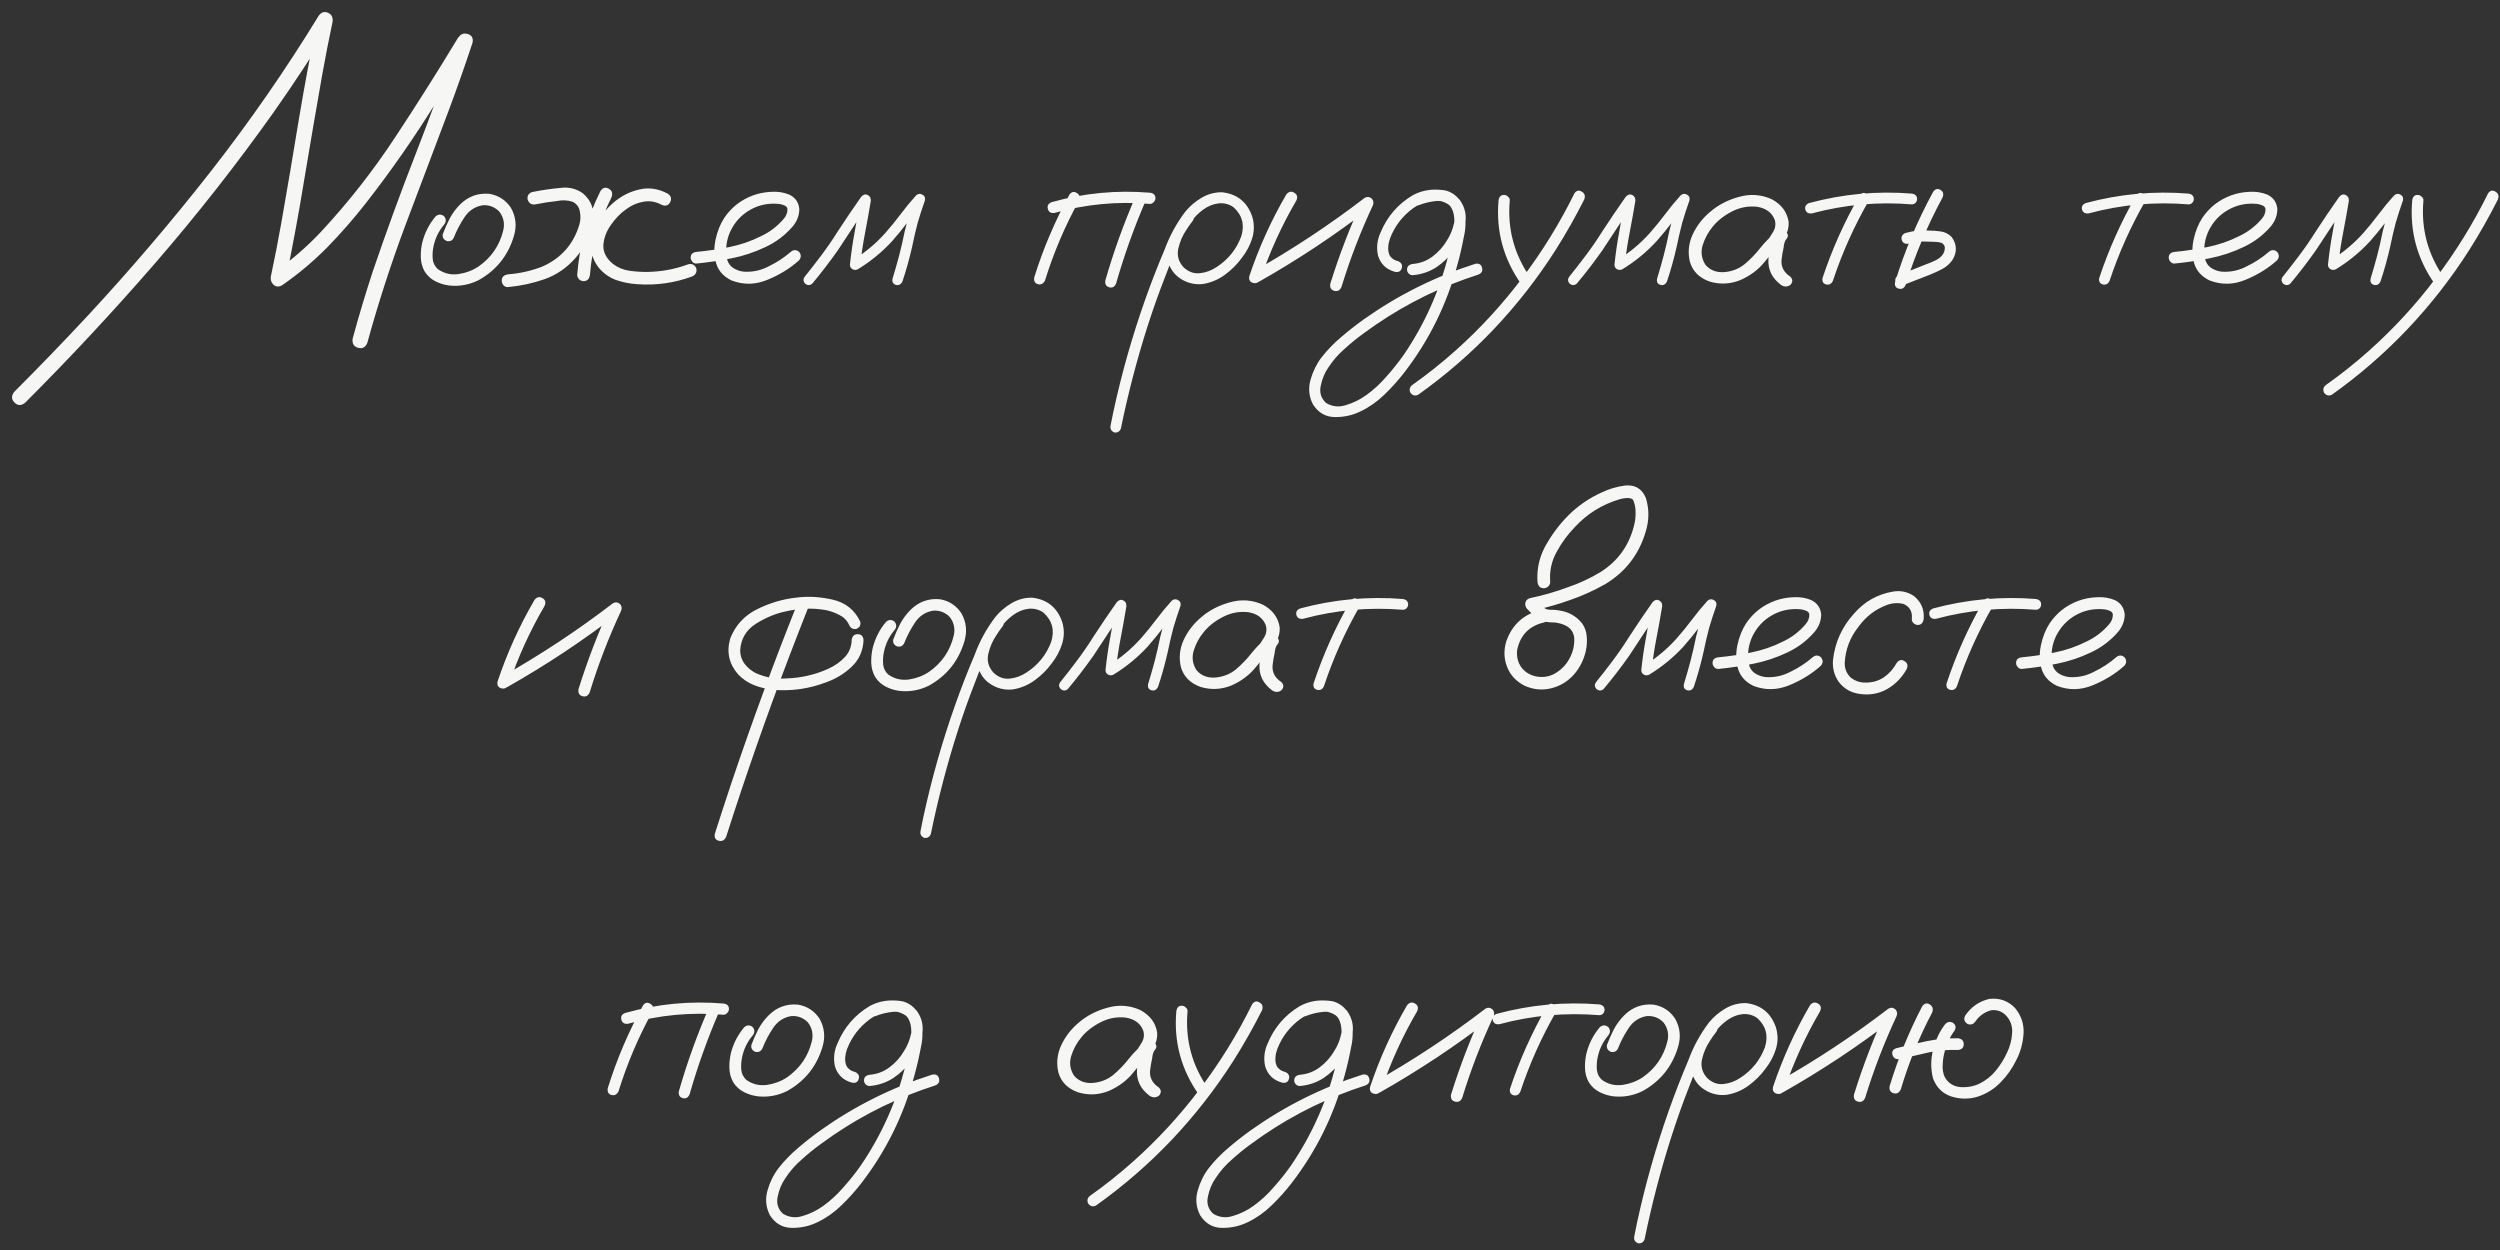 <?xml version="1.0" encoding="UTF-8"?> <svg xmlns="http://www.w3.org/2000/svg" width="222" height="111" viewBox="0 0 222 111" fill="none"><rect x="0" y="0" width="222" height="111" fill="#333333" stroke="none"/><path d="M40.648 3.441C40.844 3.051 41.13 2.908 41.508 3.012C41.898 3.116 42.048 3.383 41.957 3.812C41.28 5.857 40.564 7.888 39.809 9.906C38.52 13.305 37.237 16.703 35.961 20.102C34.698 23.487 33.585 26.931 32.621 30.434C32.465 30.837 32.191 30.987 31.801 30.883C31.423 30.779 31.26 30.512 31.312 30.082C31.859 28.064 32.458 26.065 33.109 24.086C34.294 20.609 35.551 17.165 36.879 13.754C38.207 10.342 39.464 6.905 40.648 3.441ZM2.23 35.766C1.879 36.039 1.566 36.033 1.293 35.746C1.007 35.473 0.993 35.16 1.254 34.809C3.467 32.595 5.642 30.342 7.777 28.051C11.605 23.923 15.258 19.639 18.734 15.199C22.185 10.785 25.375 6.182 28.305 1.391C28.539 1.078 28.812 0.993 29.125 1.137C29.438 1.267 29.574 1.527 29.535 1.918C29.197 3.52 28.884 5.121 28.598 6.723C28.064 9.757 27.543 12.797 27.035 15.844C26.54 18.891 25.98 21.924 25.355 24.945C25.017 24.685 24.685 24.424 24.359 24.164C25.857 23.122 27.23 21.938 28.48 20.609C30.941 17.966 33.161 15.134 35.141 12.113C37.042 9.236 38.884 6.319 40.668 3.363C40.941 3.012 41.247 2.94 41.586 3.148C41.938 3.344 42.022 3.643 41.84 4.047C40.85 5.674 39.848 7.296 38.832 8.91C36.879 12.087 34.757 15.141 32.465 18.07C31.397 19.438 30.251 20.746 29.027 21.996C27.803 23.233 26.475 24.346 25.043 25.336C24.77 25.492 24.522 25.479 24.301 25.297C24.092 25.102 24.008 24.861 24.047 24.574C24.385 22.986 24.698 21.384 24.984 19.77C25.518 16.736 26.033 13.702 26.527 10.668C27.035 7.621 27.602 4.587 28.227 1.566C28.643 1.736 29.06 1.905 29.477 2.074C27.836 4.77 26.111 7.4 24.301 9.965C20.994 14.626 17.465 19.119 13.715 23.441C10.03 27.686 6.202 31.794 2.23 35.766ZM38.695 19.203C38.943 19.008 39.19 19.008 39.438 19.203C39.633 19.451 39.633 19.698 39.438 19.945C38.943 20.531 38.624 21.202 38.48 21.957C38.415 22.283 38.396 22.628 38.422 22.992C38.461 23.357 38.611 23.656 38.871 23.891C39.418 24.281 40.03 24.431 40.707 24.34C41.384 24.236 41.983 24.008 42.504 23.656C43.637 22.862 44.366 21.794 44.691 20.453C44.835 19.841 44.717 19.288 44.34 18.793C43.936 18.376 43.441 18.188 42.855 18.227C42.178 18.344 41.645 18.695 41.254 19.281C40.863 19.867 40.551 20.46 40.316 21.059C40.199 21.345 39.991 21.462 39.691 21.41C39.392 21.293 39.268 21.085 39.32 20.785C39.503 20.303 39.711 19.835 39.945 19.379C40.193 18.923 40.499 18.513 40.863 18.148C41.592 17.432 42.458 17.12 43.461 17.211C44.281 17.354 44.919 17.771 45.375 18.461C45.818 19.255 45.902 20.095 45.629 20.98C45.108 22.712 44.06 24.014 42.484 24.887C41.664 25.29 40.805 25.447 39.906 25.355C39.477 25.303 39.066 25.18 38.676 24.984C38.285 24.789 37.966 24.503 37.719 24.125C37.497 23.734 37.38 23.311 37.367 22.855C37.354 22.387 37.4 21.938 37.504 21.508C37.725 20.648 38.122 19.88 38.695 19.203ZM47.543 18.148C47.204 18.201 46.977 18.064 46.859 17.738C46.794 17.4 46.925 17.172 47.25 17.055C48.083 16.885 48.93 16.762 49.789 16.684C50.505 16.592 51.156 16.749 51.742 17.152C52.354 17.673 52.667 18.292 52.68 19.008C52.706 19.711 52.556 20.414 52.23 21.117C51.918 21.82 51.54 22.419 51.098 22.914C50.329 23.787 49.418 24.412 48.363 24.789C47.322 25.154 46.241 25.388 45.121 25.492C44.965 25.505 44.828 25.453 44.711 25.336C44.607 25.206 44.555 25.069 44.555 24.926C44.555 24.6 44.743 24.412 45.121 24.359C46.163 24.281 47.172 24.053 48.148 23.676C49.854 22.921 50.961 21.651 51.469 19.867C51.56 19.516 51.566 19.151 51.488 18.773C51.423 18.383 51.208 18.096 50.844 17.914C50.388 17.771 49.919 17.751 49.438 17.855C48.812 17.921 48.181 18.018 47.543 18.148ZM53.324 16.957C53.533 16.658 53.78 16.592 54.066 16.762C54.353 16.918 54.431 17.172 54.301 17.523C53.22 19.685 52.582 21.977 52.387 24.398C52.335 24.776 52.146 24.965 51.82 24.965C51.677 24.965 51.547 24.913 51.43 24.809C51.312 24.691 51.254 24.555 51.254 24.398C51.462 21.781 52.152 19.301 53.324 16.957ZM59.32 17.211C59.607 17.432 59.665 17.686 59.496 17.973C59.34 18.259 59.092 18.331 58.754 18.188C58.22 17.901 57.68 17.81 57.133 17.914C56.586 18.005 56.078 18.227 55.609 18.578C55.102 18.93 54.646 19.398 54.242 19.984C53.839 20.557 53.617 21.156 53.578 21.781C53.552 22.393 53.839 22.947 54.438 23.441C54.867 23.767 55.362 23.969 55.922 24.047C56.482 24.125 57.029 24.158 57.562 24.145C58.8 24.119 59.991 23.891 61.137 23.461C61.475 23.396 61.71 23.526 61.84 23.852C61.892 24.19 61.762 24.424 61.449 24.555C59.887 25.128 58.272 25.355 56.605 25.238C55.954 25.199 55.323 25.076 54.711 24.867C54.112 24.646 53.598 24.281 53.168 23.773C52.738 23.213 52.504 22.608 52.465 21.957C52.439 21.306 52.582 20.662 52.895 20.023C53.259 19.268 53.786 18.591 54.477 17.992C55.18 17.393 55.954 17.003 56.801 16.82C57.647 16.625 58.487 16.755 59.32 17.211ZM61.859 23.402C61.716 23.415 61.592 23.363 61.488 23.246C61.384 23.129 61.332 23.005 61.332 22.875C61.332 22.576 61.508 22.406 61.859 22.367C62.823 22.276 63.793 22.133 64.769 21.938C65.746 21.742 66.677 21.423 67.562 20.98C68.344 20.616 69.014 20.108 69.574 19.457C69.822 19.184 69.939 18.878 69.926 18.539C69.887 18.383 69.783 18.279 69.613 18.227C69.457 18.162 69.307 18.122 69.164 18.109C68.253 18.018 67.413 18.188 66.644 18.617C65.876 19.047 65.29 19.665 64.887 20.473C64.522 21.241 64.405 22.042 64.535 22.875C64.6 23.266 64.789 23.572 65.102 23.793C65.388 23.975 65.701 24.086 66.039 24.125C66.833 24.177 67.582 24.014 68.285 23.637C68.988 23.298 69.633 22.875 70.219 22.367C70.466 22.159 70.713 22.159 70.961 22.367C71.156 22.615 71.156 22.862 70.961 23.109C70.167 23.826 69.229 24.405 68.148 24.848C67.081 25.29 66.019 25.31 64.965 24.906C64.262 24.568 63.806 24.066 63.598 23.402C63.402 22.738 63.383 22.035 63.539 21.293C63.695 20.551 63.956 19.9 64.32 19.34C64.958 18.402 65.811 17.738 66.879 17.348C67.374 17.165 67.908 17.061 68.481 17.035C69.066 16.996 69.607 17.081 70.102 17.289C70.635 17.549 70.928 17.979 70.981 18.578C70.967 19.138 70.779 19.639 70.414 20.082C69.737 20.876 68.923 21.495 67.973 21.938C67.022 22.393 66.026 22.725 64.984 22.934C63.943 23.142 62.901 23.298 61.859 23.402ZM72.133 25.18C71.924 25.362 71.71 25.362 71.488 25.18C71.306 24.971 71.306 24.756 71.488 24.535C71.97 23.936 72.445 23.324 72.914 22.699C73.435 22.009 73.923 21.299 74.379 20.57C75.056 19.529 75.753 18.5 76.469 17.484C76.651 17.276 76.84 17.217 77.035 17.309C77.243 17.4 77.341 17.576 77.328 17.836C77.172 18.787 77.003 19.73 76.82 20.668C76.638 21.605 76.495 22.549 76.391 23.5C76.156 23.37 75.928 23.24 75.707 23.109C76.801 22.445 77.771 21.638 78.617 20.688C79.099 20.141 79.555 19.581 79.984 19.008C80.414 18.435 80.87 17.881 81.352 17.348C81.534 17.191 81.723 17.172 81.918 17.289C82.113 17.393 82.185 17.562 82.133 17.797C81.898 18.461 81.684 19.125 81.488 19.789C81.306 20.492 81.143 21.195 81 21.898C80.766 22.94 80.479 23.969 80.141 24.984C80.01 25.258 79.815 25.362 79.555 25.297C79.294 25.219 79.197 25.03 79.262 24.73C79.47 24.053 79.665 23.37 79.848 22.68C80.03 21.977 80.193 21.267 80.336 20.551C80.583 19.535 80.883 18.539 81.234 17.562C81.495 17.706 81.755 17.855 82.016 18.012C81.521 18.559 81.052 19.125 80.609 19.711C80.167 20.297 79.704 20.863 79.223 21.41C78.324 22.387 77.309 23.22 76.176 23.91C76.019 23.988 75.863 23.988 75.707 23.91C75.551 23.819 75.473 23.682 75.473 23.5C75.577 22.51 75.72 21.527 75.902 20.551C76.085 19.561 76.26 18.578 76.43 17.602C76.716 17.719 76.996 17.836 77.269 17.953C76.788 18.63 76.319 19.314 75.863 20.004C75.382 20.746 74.893 21.488 74.398 22.23C73.682 23.246 72.927 24.229 72.133 25.18ZM94.965 17.289C95.147 17.029 95.362 16.977 95.609 17.133C95.87 17.276 95.941 17.497 95.824 17.797C94.574 20.062 93.565 22.432 92.797 24.906C92.654 25.193 92.445 25.303 92.172 25.238C91.898 25.16 91.788 24.958 91.84 24.633C92.634 22.081 93.676 19.633 94.965 17.289ZM100.883 17.348C101.052 17.1 101.273 17.042 101.547 17.172C101.794 17.354 101.853 17.582 101.723 17.855C100.694 20.238 99.822 22.68 99.106 25.18C98.975 25.479 98.773 25.59 98.5 25.512C98.227 25.434 98.109 25.238 98.148 24.926C98.891 22.335 99.802 19.809 100.883 17.348ZM102.113 17.113C102.439 17.152 102.602 17.315 102.602 17.602C102.602 17.732 102.549 17.849 102.445 17.953C102.354 18.057 102.243 18.109 102.113 18.109C99.236 17.862 96.41 18.129 93.637 18.91C93.324 18.949 93.129 18.832 93.051 18.559C92.973 18.272 93.083 18.07 93.383 17.953C96.234 17.146 99.144 16.866 102.113 17.113ZM105.199 18.969C105.434 18.787 105.661 18.787 105.883 18.969C106.065 19.19 106.065 19.418 105.883 19.652C105.688 19.9 105.505 20.16 105.336 20.434C105.01 20.915 104.776 21.462 104.633 22.074C104.503 22.686 104.652 23.233 105.082 23.715C105.512 24.131 105.993 24.314 106.527 24.262C107.061 24.21 107.562 24.027 108.031 23.715C109.06 23.051 109.789 22.146 110.219 21C110.544 19.971 110.316 19.105 109.535 18.402C109.171 18.142 108.754 18.025 108.285 18.051C107.764 18.103 107.283 18.292 106.84 18.617C106.41 18.93 106.039 19.307 105.727 19.75C105.414 20.193 105.147 20.655 104.926 21.137C104.392 22.244 103.91 23.376 103.48 24.535C102.908 25.994 102.38 27.478 101.898 28.988C100.948 31.97 100.16 34.991 99.535 38.051C99.431 38.324 99.236 38.441 98.949 38.402C98.676 38.285 98.565 38.083 98.617 37.797C98.695 37.38 98.78 36.964 98.871 36.547C99.6 33.175 100.538 29.867 101.684 26.625C102.217 25.115 102.797 23.624 103.422 22.152C103.865 20.941 104.477 19.822 105.258 18.793C105.661 18.298 106.143 17.888 106.703 17.562C107.276 17.224 107.888 17.061 108.539 17.074C109.867 17.23 110.753 17.947 111.195 19.223C111.391 19.874 111.391 20.518 111.195 21.156C111 21.781 110.694 22.361 110.277 22.895C109.861 23.467 109.359 23.969 108.773 24.398C108.188 24.828 107.536 25.102 106.82 25.219C106.117 25.297 105.466 25.147 104.867 24.77C104.268 24.392 103.878 23.845 103.695 23.129C103.565 22.361 103.663 21.625 103.988 20.922C104.314 20.206 104.717 19.555 105.199 18.969ZM114.223 17.27C114.431 17.009 114.665 16.957 114.926 17.113C115.186 17.256 115.251 17.484 115.121 17.797C113.819 20.023 112.758 22.354 111.938 24.789C111.781 25.088 111.56 25.199 111.273 25.121C110.987 25.043 110.876 24.841 110.941 24.516C111.788 21.99 112.882 19.574 114.223 17.27ZM111.82 25.004C111.508 25.121 111.273 25.049 111.117 24.789C110.974 24.529 111.033 24.301 111.293 24.105C114.757 22.152 118.057 19.971 121.195 17.562C121.417 17.445 121.625 17.471 121.82 17.641C121.977 17.823 122.003 18.031 121.898 18.266C120.805 20.609 119.88 23.012 119.125 25.473C118.995 25.785 118.78 25.902 118.48 25.824C118.194 25.746 118.077 25.538 118.129 25.199C118.923 22.647 119.88 20.16 121 17.738C121.234 17.973 121.469 18.207 121.703 18.441C118.565 20.863 115.271 23.051 111.82 25.004ZM125.922 18.246C125.622 18.298 125.421 18.188 125.316 17.914C125.264 17.615 125.375 17.413 125.648 17.309C125.935 17.191 126.221 17.094 126.508 17.016C127.159 16.82 127.81 16.794 128.461 16.938C129.177 17.172 129.665 17.654 129.926 18.383C130.186 19.255 130.206 20.147 129.984 21.059C129.828 21.905 129.633 22.745 129.398 23.578C128.461 27.068 126.892 30.238 124.691 33.09C124.158 33.78 123.572 34.431 122.934 35.043C122.309 35.655 121.605 36.15 120.824 36.527C120.108 36.879 119.34 37.048 118.52 37.035C117.699 37.022 117.055 36.645 116.586 35.902C116.234 35.212 116.163 34.49 116.371 33.734C116.579 32.992 116.905 32.328 117.348 31.742C117.868 31.078 118.454 30.473 119.105 29.926C119.743 29.379 120.408 28.858 121.098 28.363C124.145 26.202 127.452 24.555 131.02 23.422C131.345 23.37 131.54 23.487 131.605 23.773C131.684 24.047 131.579 24.249 131.293 24.379C130.889 24.509 130.486 24.646 130.082 24.789C126.866 25.948 123.891 27.537 121.156 29.555C120.557 29.984 119.978 30.453 119.418 30.961C118.845 31.456 118.357 32.016 117.953 32.641C117.641 33.083 117.419 33.611 117.289 34.223C117.146 34.848 117.302 35.368 117.758 35.785C118.305 36.111 118.884 36.176 119.496 35.98C120.16 35.785 120.772 35.486 121.332 35.082C121.996 34.6 122.595 34.047 123.129 33.422C123.676 32.81 124.184 32.172 124.652 31.508C126.514 28.773 127.842 25.798 128.637 22.582C128.845 21.827 129.001 21.065 129.105 20.297C129.158 19.958 129.164 19.607 129.125 19.242C129.086 18.865 128.962 18.539 128.754 18.266C128.611 18.083 128.441 17.966 128.246 17.914C128.012 17.849 127.758 17.829 127.484 17.855C126.964 17.908 126.443 18.038 125.922 18.246ZM125.434 24.438C125.303 24.438 125.186 24.385 125.082 24.281C124.991 24.177 124.945 24.066 124.945 23.949C124.945 23.663 125.108 23.494 125.434 23.441C126.098 23.389 126.69 23.168 127.211 22.777C127.745 22.374 128.174 21.892 128.5 21.332C128.799 20.876 129.014 20.336 129.145 19.711C129.275 19.086 129.105 18.572 128.637 18.168C128.142 17.842 127.602 17.732 127.016 17.836C126.443 17.94 125.928 18.162 125.473 18.5C124.535 19.19 123.858 20.076 123.441 21.156C123.35 21.404 123.298 21.631 123.285 21.84C123.259 22.074 123.272 22.283 123.324 22.465C123.363 22.634 123.448 22.777 123.578 22.895C123.721 23.038 123.91 23.135 124.145 23.188C124.444 23.318 124.555 23.526 124.477 23.812C124.398 24.086 124.203 24.197 123.891 24.145C123.109 23.936 122.602 23.454 122.367 22.699C122.211 21.983 122.289 21.293 122.602 20.629C123.188 19.223 124.132 18.129 125.434 17.348C126.098 16.983 126.827 16.814 127.621 16.84C128.428 16.853 129.099 17.159 129.633 17.758C130.115 18.435 130.264 19.184 130.082 20.004C129.913 20.824 129.6 21.547 129.145 22.172C128.702 22.797 128.168 23.318 127.543 23.734C126.918 24.138 126.215 24.372 125.434 24.438ZM133.07 17.816C133.109 17.478 133.272 17.309 133.559 17.309C133.689 17.309 133.806 17.361 133.91 17.465C134.027 17.556 134.079 17.673 134.066 17.816C133.845 20.329 134.464 22.621 135.922 24.691C136.052 24.965 135.993 25.193 135.746 25.375C135.473 25.492 135.245 25.434 135.062 25.199C133.5 22.973 132.836 20.512 133.07 17.816ZM139.809 17.172C139.991 16.912 140.206 16.859 140.453 17.016C140.714 17.159 140.792 17.387 140.688 17.699C139.919 19.223 139.079 20.707 138.168 22.152C136.553 24.691 134.711 27.055 132.641 29.242C130.596 31.391 128.357 33.331 125.922 35.062C125.648 35.18 125.421 35.115 125.238 34.867C125.121 34.594 125.18 34.366 125.414 34.184C126.742 33.246 128.018 32.23 129.242 31.137C131.417 29.197 133.383 27.061 135.141 24.73C136.938 22.361 138.493 19.841 139.809 17.172ZM140.023 25.18C139.815 25.362 139.6 25.362 139.379 25.18C139.197 24.971 139.197 24.756 139.379 24.535C139.861 23.936 140.336 23.324 140.805 22.699C141.326 22.009 141.814 21.299 142.27 20.57C142.947 19.529 143.643 18.5 144.359 17.484C144.542 17.276 144.73 17.217 144.926 17.309C145.134 17.4 145.232 17.576 145.219 17.836C145.062 18.787 144.893 19.73 144.711 20.668C144.529 21.605 144.385 22.549 144.281 23.5C144.047 23.37 143.819 23.24 143.598 23.109C144.691 22.445 145.661 21.638 146.508 20.688C146.99 20.141 147.445 19.581 147.875 19.008C148.305 18.435 148.76 17.881 149.242 17.348C149.424 17.191 149.613 17.172 149.809 17.289C150.004 17.393 150.076 17.562 150.023 17.797C149.789 18.461 149.574 19.125 149.379 19.789C149.197 20.492 149.034 21.195 148.891 21.898C148.656 22.94 148.37 23.969 148.031 24.984C147.901 25.258 147.706 25.362 147.445 25.297C147.185 25.219 147.087 25.03 147.152 24.73C147.361 24.053 147.556 23.37 147.738 22.68C147.921 21.977 148.083 21.267 148.227 20.551C148.474 19.535 148.773 18.539 149.125 17.562C149.385 17.706 149.646 17.855 149.906 18.012C149.411 18.559 148.943 19.125 148.5 19.711C148.057 20.297 147.595 20.863 147.113 21.41C146.215 22.387 145.199 23.22 144.066 23.91C143.91 23.988 143.754 23.988 143.598 23.91C143.441 23.819 143.363 23.682 143.363 23.5C143.467 22.51 143.611 21.527 143.793 20.551C143.975 19.561 144.151 18.578 144.32 17.602C144.607 17.719 144.887 17.836 145.16 17.953C144.678 18.63 144.21 19.314 143.754 20.004C143.272 20.746 142.784 21.488 142.289 22.23C141.573 23.246 140.818 24.229 140.023 25.18ZM157.816 22.074C157.595 22.335 157.335 22.393 157.035 22.25C156.749 22.094 156.677 21.859 156.82 21.547C157.042 21.247 157.25 20.935 157.445 20.609C157.654 20.271 157.706 19.913 157.602 19.535C157.354 18.884 156.833 18.494 156.039 18.363C155.271 18.272 154.529 18.409 153.812 18.773C153.096 19.138 152.523 19.587 152.094 20.121C151.69 20.603 151.391 21.156 151.195 21.781C151.013 22.393 151.098 22.973 151.449 23.52C151.866 24.001 152.426 24.216 153.129 24.164C153.832 24.099 154.438 23.858 154.945 23.441C155.466 22.999 155.928 22.517 156.332 21.996C156.749 21.475 157.224 21 157.758 20.57C158.07 20.375 158.344 20.381 158.578 20.59C158.826 20.798 158.826 21.033 158.578 21.293C158.474 21.462 158.409 21.697 158.383 21.996C158.305 22.335 158.246 22.673 158.207 23.012C158.129 23.663 158.389 24.184 158.988 24.574C159.21 24.809 159.21 25.049 158.988 25.297C158.715 25.492 158.435 25.492 158.148 25.297C157.354 24.698 156.983 23.936 157.035 23.012C157.087 22.556 157.165 22.1 157.27 21.645C157.296 21.228 157.458 20.87 157.758 20.57C158.031 20.805 158.305 21.046 158.578 21.293C157.901 21.879 157.283 22.523 156.723 23.227C156.163 23.93 155.44 24.477 154.555 24.867C153.656 25.232 152.745 25.277 151.82 25.004C150.896 24.678 150.31 24.092 150.062 23.246C149.867 22.426 149.945 21.625 150.297 20.844C150.661 20.062 151.176 19.392 151.84 18.832C152.556 18.207 153.415 17.758 154.418 17.484C155.434 17.198 156.41 17.27 157.348 17.699C158.207 18.168 158.702 18.838 158.832 19.711C158.858 20.154 158.76 20.57 158.539 20.961C158.318 21.338 158.077 21.71 157.816 22.074ZM165.121 17.367C165.303 17.12 165.512 17.068 165.746 17.211C165.993 17.354 166.059 17.562 165.941 17.836C164.639 20.102 163.578 22.471 162.758 24.945C162.628 25.219 162.426 25.323 162.152 25.258C161.892 25.18 161.788 24.991 161.84 24.691C162.686 22.139 163.78 19.698 165.121 17.367ZM169.77 17.191C170.082 17.244 170.238 17.406 170.238 17.68C170.238 17.797 170.193 17.908 170.102 18.012C170.01 18.103 169.9 18.148 169.77 18.148C166.762 17.901 163.806 18.168 160.902 18.949C160.59 18.988 160.395 18.878 160.316 18.617C160.251 18.344 160.362 18.148 160.648 18.031C163.643 17.224 166.684 16.944 169.77 17.191ZM171.664 17.035C171.846 16.775 172.061 16.716 172.309 16.859C172.556 17.003 172.621 17.224 172.504 17.523C171.163 20.01 170.069 22.602 169.223 25.297C169.092 25.596 168.884 25.707 168.598 25.629C168.324 25.551 168.22 25.355 168.285 25.043C169.145 22.256 170.271 19.587 171.664 17.035ZM169.477 21.645C169.151 21.684 168.949 21.566 168.871 21.293C168.806 21.02 168.917 20.818 169.203 20.688C169.581 20.583 169.965 20.512 170.355 20.473C170.655 20.447 170.948 20.447 171.234 20.473C171.599 20.473 171.964 20.499 172.328 20.551C172.706 20.603 173.031 20.766 173.305 21.039C173.786 21.703 173.806 22.393 173.363 23.109C173.116 23.448 172.816 23.708 172.465 23.891C172.126 24.073 171.775 24.236 171.41 24.379C170.577 24.704 169.743 25.03 168.91 25.355C168.624 25.408 168.422 25.297 168.305 25.023C168.266 24.724 168.383 24.522 168.656 24.418C169.464 24.092 170.264 23.773 171.059 23.461C171.319 23.37 171.586 23.259 171.859 23.129C172.133 22.999 172.348 22.829 172.504 22.621C172.647 22.413 172.712 22.191 172.699 21.957C172.686 21.801 172.589 21.671 172.406 21.566C172.185 21.501 171.944 21.469 171.684 21.469C171.41 21.456 171.137 21.449 170.863 21.449C170.655 21.436 170.447 21.443 170.238 21.469C170.251 21.469 170.212 21.475 170.121 21.488C170.056 21.501 169.984 21.514 169.906 21.527C169.763 21.566 169.62 21.605 169.477 21.645ZM189.691 17.367C189.874 17.12 190.082 17.068 190.316 17.211C190.564 17.354 190.629 17.562 190.512 17.836C189.21 20.102 188.148 22.471 187.328 24.945C187.198 25.219 186.996 25.323 186.723 25.258C186.462 25.18 186.358 24.991 186.41 24.691C187.257 22.139 188.35 19.698 189.691 17.367ZM194.34 17.191C194.652 17.244 194.809 17.406 194.809 17.68C194.809 17.797 194.763 17.908 194.672 18.012C194.581 18.103 194.47 18.148 194.34 18.148C191.332 17.901 188.376 18.168 185.473 18.949C185.16 18.988 184.965 18.878 184.887 18.617C184.822 18.344 184.932 18.148 185.219 18.031C188.214 17.224 191.254 16.944 194.34 17.191ZM193.109 23.402C192.966 23.415 192.842 23.363 192.738 23.246C192.634 23.129 192.582 23.005 192.582 22.875C192.582 22.576 192.758 22.406 193.109 22.367C194.073 22.276 195.043 22.133 196.02 21.938C196.996 21.742 197.927 21.423 198.812 20.98C199.594 20.616 200.264 20.108 200.824 19.457C201.072 19.184 201.189 18.878 201.176 18.539C201.137 18.383 201.033 18.279 200.863 18.227C200.707 18.162 200.557 18.122 200.414 18.109C199.503 18.018 198.663 18.188 197.895 18.617C197.126 19.047 196.54 19.665 196.137 20.473C195.772 21.241 195.655 22.042 195.785 22.875C195.85 23.266 196.039 23.572 196.352 23.793C196.638 23.975 196.951 24.086 197.289 24.125C198.083 24.177 198.832 24.014 199.535 23.637C200.238 23.298 200.883 22.875 201.469 22.367C201.716 22.159 201.964 22.159 202.211 22.367C202.406 22.615 202.406 22.862 202.211 23.109C201.417 23.826 200.479 24.405 199.398 24.848C198.331 25.29 197.27 25.31 196.215 24.906C195.512 24.568 195.056 24.066 194.848 23.402C194.652 22.738 194.633 22.035 194.789 21.293C194.945 20.551 195.206 19.9 195.57 19.34C196.208 18.402 197.061 17.738 198.129 17.348C198.624 17.165 199.158 17.061 199.73 17.035C200.316 16.996 200.857 17.081 201.352 17.289C201.885 17.549 202.178 17.979 202.23 18.578C202.217 19.138 202.029 19.639 201.664 20.082C200.987 20.876 200.173 21.495 199.223 21.938C198.272 22.393 197.276 22.725 196.234 22.934C195.193 23.142 194.151 23.298 193.109 23.402ZM203.383 25.18C203.174 25.362 202.96 25.362 202.738 25.18C202.556 24.971 202.556 24.756 202.738 24.535C203.22 23.936 203.695 23.324 204.164 22.699C204.685 22.009 205.173 21.299 205.629 20.57C206.306 19.529 207.003 18.5 207.719 17.484C207.901 17.276 208.09 17.217 208.285 17.309C208.493 17.4 208.591 17.576 208.578 17.836C208.422 18.787 208.253 19.73 208.07 20.668C207.888 21.605 207.745 22.549 207.641 23.5C207.406 23.37 207.178 23.24 206.957 23.109C208.051 22.445 209.021 21.638 209.867 20.688C210.349 20.141 210.805 19.581 211.234 19.008C211.664 18.435 212.12 17.881 212.602 17.348C212.784 17.191 212.973 17.172 213.168 17.289C213.363 17.393 213.435 17.562 213.383 17.797C213.148 18.461 212.934 19.125 212.738 19.789C212.556 20.492 212.393 21.195 212.25 21.898C212.016 22.94 211.729 23.969 211.391 24.984C211.26 25.258 211.065 25.362 210.805 25.297C210.544 25.219 210.447 25.03 210.512 24.73C210.72 24.053 210.915 23.37 211.098 22.68C211.28 21.977 211.443 21.267 211.586 20.551C211.833 19.535 212.133 18.539 212.484 17.562C212.745 17.706 213.005 17.855 213.266 18.012C212.771 18.559 212.302 19.125 211.859 19.711C211.417 20.297 210.954 20.863 210.473 21.41C209.574 22.387 208.559 23.22 207.426 23.91C207.27 23.988 207.113 23.988 206.957 23.91C206.801 23.819 206.723 23.682 206.723 23.5C206.827 22.51 206.97 21.527 207.152 20.551C207.335 19.561 207.51 18.578 207.68 17.602C207.966 17.719 208.246 17.836 208.52 17.953C208.038 18.63 207.569 19.314 207.113 20.004C206.632 20.746 206.143 21.488 205.648 22.23C204.932 23.246 204.177 24.229 203.383 25.18ZM214.203 17.816C214.242 17.478 214.405 17.309 214.691 17.309C214.822 17.309 214.939 17.361 215.043 17.465C215.16 17.556 215.212 17.673 215.199 17.816C214.978 20.329 215.596 22.621 217.055 24.691C217.185 24.965 217.126 25.193 216.879 25.375C216.605 25.492 216.378 25.434 216.195 25.199C214.633 22.973 213.969 20.512 214.203 17.816ZM220.941 17.172C221.124 16.912 221.339 16.859 221.586 17.016C221.846 17.159 221.924 17.387 221.82 17.699C221.052 19.223 220.212 20.707 219.301 22.152C217.686 24.691 215.844 27.055 213.773 29.242C211.729 31.391 209.49 33.331 207.055 35.062C206.781 35.18 206.553 35.115 206.371 34.867C206.254 34.594 206.312 34.366 206.547 34.184C207.875 33.246 209.151 32.23 210.375 31.137C212.549 29.197 214.516 27.061 216.273 24.73C218.07 22.361 219.626 19.841 220.941 17.172ZM47.465 53.27C47.673 53.009 47.908 52.957 48.168 53.113C48.428 53.257 48.493 53.484 48.363 53.797C47.061 56.023 46 58.354 45.18 60.789C45.023 61.089 44.802 61.199 44.516 61.121C44.229 61.043 44.118 60.841 44.184 60.516C45.03 57.99 46.124 55.574 47.465 53.27ZM45.062 61.004C44.75 61.121 44.516 61.05 44.359 60.789C44.216 60.529 44.275 60.301 44.535 60.105C47.999 58.152 51.3 55.971 54.438 53.562C54.659 53.445 54.867 53.471 55.062 53.641C55.219 53.823 55.245 54.031 55.141 54.266C54.047 56.609 53.122 59.012 52.367 61.473C52.237 61.785 52.022 61.902 51.723 61.824C51.436 61.746 51.319 61.538 51.371 61.199C52.165 58.647 53.122 56.16 54.242 53.738C54.477 53.973 54.711 54.207 54.945 54.441C51.807 56.863 48.513 59.051 45.062 61.004ZM70.805 53.602C70.922 53.315 71.137 53.198 71.449 53.25C71.749 53.367 71.866 53.575 71.801 53.875C71.215 55.359 70.635 56.85 70.062 58.348C68.057 63.621 66.195 68.947 64.477 74.324C64.333 74.624 64.112 74.734 63.812 74.656C63.526 74.578 63.415 74.37 63.48 74.031C63.962 72.521 64.457 71.004 64.965 69.481C66.762 64.142 68.708 58.849 70.805 53.602ZM76.391 55.203C76.456 55.516 76.338 55.73 76.039 55.848C75.727 55.9 75.512 55.776 75.394 55.477C75.212 55.086 74.919 54.793 74.516 54.598C74.112 54.389 73.702 54.246 73.285 54.168C72.126 53.973 70.967 54.012 69.809 54.285C68.897 54.467 67.999 54.839 67.113 55.398C66.241 55.958 65.779 56.753 65.727 57.781C65.74 58.237 65.876 58.634 66.137 58.973C66.41 59.311 66.736 59.578 67.113 59.773C67.986 60.164 68.897 60.32 69.848 60.242C71.124 60.203 72.348 59.923 73.519 59.402C74.132 59.129 74.646 58.764 75.062 58.309C75.427 57.892 75.616 57.397 75.629 56.824C75.681 56.486 75.857 56.316 76.156 56.316C76.469 56.316 76.644 56.486 76.684 56.824C76.644 57.775 76.299 58.562 75.648 59.188C75.01 59.8 74.262 60.262 73.402 60.574C71.879 61.16 70.303 61.388 68.676 61.258C68.09 61.193 67.523 61.056 66.977 60.848C66.443 60.639 65.967 60.32 65.551 59.891C64.731 58.953 64.496 57.885 64.848 56.688C65.303 55.529 66.091 54.669 67.211 54.109C68.331 53.55 69.483 53.204 70.668 53.074C71.723 52.931 72.816 52.99 73.949 53.25C75.082 53.51 75.896 54.161 76.391 55.203ZM78.695 55.203C78.943 55.008 79.19 55.008 79.438 55.203C79.633 55.45 79.633 55.698 79.438 55.945C78.943 56.531 78.624 57.202 78.481 57.957C78.415 58.283 78.396 58.628 78.422 58.992C78.461 59.357 78.611 59.656 78.871 59.891C79.418 60.281 80.03 60.431 80.707 60.34C81.384 60.236 81.983 60.008 82.504 59.656C83.637 58.862 84.366 57.794 84.691 56.453C84.835 55.841 84.717 55.288 84.34 54.793C83.936 54.376 83.441 54.188 82.856 54.227C82.178 54.344 81.644 54.695 81.254 55.281C80.863 55.867 80.551 56.46 80.316 57.059C80.199 57.345 79.991 57.462 79.691 57.41C79.392 57.293 79.268 57.085 79.32 56.785C79.503 56.303 79.711 55.835 79.945 55.379C80.193 54.923 80.499 54.513 80.863 54.148C81.592 53.432 82.458 53.12 83.461 53.211C84.281 53.354 84.919 53.771 85.375 54.461C85.818 55.255 85.902 56.095 85.629 56.98C85.108 58.712 84.06 60.014 82.484 60.887C81.664 61.29 80.805 61.447 79.906 61.355C79.477 61.303 79.066 61.18 78.676 60.984C78.285 60.789 77.966 60.503 77.719 60.125C77.497 59.734 77.38 59.311 77.367 58.855C77.354 58.387 77.4 57.938 77.504 57.508C77.725 56.648 78.122 55.88 78.695 55.203ZM88.324 54.969C88.559 54.786 88.787 54.786 89.008 54.969C89.19 55.19 89.19 55.418 89.008 55.652C88.812 55.9 88.63 56.16 88.461 56.434C88.135 56.915 87.901 57.462 87.758 58.074C87.628 58.686 87.777 59.233 88.207 59.715C88.637 60.132 89.118 60.314 89.652 60.262C90.186 60.21 90.688 60.027 91.156 59.715C92.185 59.051 92.914 58.146 93.344 57C93.669 55.971 93.441 55.105 92.66 54.402C92.296 54.142 91.879 54.025 91.41 54.051C90.889 54.103 90.408 54.292 89.965 54.617C89.535 54.93 89.164 55.307 88.852 55.75C88.539 56.193 88.272 56.655 88.051 57.137C87.517 58.243 87.035 59.376 86.606 60.535C86.033 61.993 85.505 63.478 85.023 64.988C84.073 67.97 83.285 70.991 82.66 74.051C82.556 74.324 82.361 74.441 82.074 74.402C81.801 74.285 81.69 74.083 81.742 73.797C81.82 73.38 81.905 72.963 81.996 72.547C82.725 69.174 83.663 65.867 84.809 62.625C85.342 61.115 85.922 59.624 86.547 58.152C86.99 56.941 87.602 55.822 88.383 54.793C88.787 54.298 89.268 53.888 89.828 53.562C90.401 53.224 91.013 53.061 91.664 53.074C92.992 53.23 93.878 53.947 94.32 55.223C94.516 55.874 94.516 56.518 94.32 57.156C94.125 57.781 93.819 58.361 93.402 58.895C92.986 59.467 92.484 59.969 91.898 60.398C91.312 60.828 90.662 61.102 89.945 61.219C89.242 61.297 88.591 61.147 87.992 60.77C87.393 60.392 87.003 59.845 86.82 59.129C86.69 58.361 86.788 57.625 87.113 56.922C87.439 56.206 87.842 55.555 88.324 54.969ZM94.828 61.18C94.62 61.362 94.405 61.362 94.184 61.18C94.001 60.971 94.001 60.757 94.184 60.535C94.665 59.936 95.141 59.324 95.609 58.699C96.13 58.009 96.618 57.3 97.074 56.57C97.751 55.529 98.448 54.5 99.164 53.484C99.346 53.276 99.535 53.217 99.731 53.309C99.939 53.4 100.036 53.575 100.023 53.836C99.867 54.786 99.698 55.73 99.516 56.668C99.333 57.605 99.19 58.55 99.086 59.5C98.852 59.37 98.624 59.24 98.402 59.109C99.496 58.445 100.466 57.638 101.312 56.688C101.794 56.141 102.25 55.581 102.68 55.008C103.109 54.435 103.565 53.882 104.047 53.348C104.229 53.191 104.418 53.172 104.613 53.289C104.809 53.393 104.88 53.562 104.828 53.797C104.594 54.461 104.379 55.125 104.184 55.789C104.001 56.492 103.839 57.195 103.695 57.898C103.461 58.94 103.174 59.969 102.836 60.984C102.706 61.258 102.51 61.362 102.25 61.297C101.99 61.219 101.892 61.03 101.957 60.73C102.165 60.053 102.361 59.37 102.543 58.68C102.725 57.977 102.888 57.267 103.031 56.551C103.279 55.535 103.578 54.539 103.93 53.562C104.19 53.706 104.451 53.855 104.711 54.012C104.216 54.559 103.747 55.125 103.305 55.711C102.862 56.297 102.4 56.863 101.918 57.41C101.02 58.387 100.004 59.22 98.871 59.91C98.715 59.988 98.559 59.988 98.402 59.91C98.246 59.819 98.168 59.682 98.168 59.5C98.272 58.51 98.415 57.527 98.598 56.551C98.78 55.561 98.956 54.578 99.125 53.602C99.412 53.719 99.691 53.836 99.965 53.953C99.483 54.63 99.014 55.314 98.559 56.004C98.077 56.746 97.588 57.488 97.094 58.23C96.378 59.246 95.622 60.229 94.828 61.18ZM112.621 58.074C112.4 58.335 112.139 58.393 111.84 58.25C111.553 58.094 111.482 57.859 111.625 57.547C111.846 57.247 112.055 56.935 112.25 56.609C112.458 56.271 112.51 55.913 112.406 55.535C112.159 54.884 111.638 54.493 110.844 54.363C110.076 54.272 109.333 54.409 108.617 54.773C107.901 55.138 107.328 55.587 106.898 56.121C106.495 56.603 106.195 57.156 106 57.781C105.818 58.393 105.902 58.973 106.254 59.52C106.671 60.001 107.23 60.216 107.934 60.164C108.637 60.099 109.242 59.858 109.75 59.441C110.271 58.999 110.733 58.517 111.137 57.996C111.553 57.475 112.029 57 112.562 56.57C112.875 56.375 113.148 56.382 113.383 56.59C113.63 56.798 113.63 57.033 113.383 57.293C113.279 57.462 113.214 57.697 113.188 57.996C113.109 58.335 113.051 58.673 113.012 59.012C112.934 59.663 113.194 60.184 113.793 60.574C114.014 60.809 114.014 61.05 113.793 61.297C113.52 61.492 113.24 61.492 112.953 61.297C112.159 60.698 111.788 59.936 111.84 59.012C111.892 58.556 111.97 58.1 112.074 57.645C112.1 57.228 112.263 56.87 112.562 56.57C112.836 56.805 113.109 57.046 113.383 57.293C112.706 57.879 112.087 58.523 111.527 59.227C110.967 59.93 110.245 60.477 109.359 60.867C108.461 61.232 107.549 61.277 106.625 61.004C105.701 60.678 105.115 60.092 104.867 59.246C104.672 58.426 104.75 57.625 105.102 56.844C105.466 56.062 105.98 55.392 106.645 54.832C107.361 54.207 108.22 53.758 109.223 53.484C110.238 53.198 111.215 53.27 112.152 53.699C113.012 54.168 113.507 54.839 113.637 55.711C113.663 56.154 113.565 56.57 113.344 56.961C113.122 57.339 112.882 57.71 112.621 58.074ZM119.926 53.367C120.108 53.12 120.316 53.068 120.551 53.211C120.798 53.354 120.863 53.562 120.746 53.836C119.444 56.102 118.383 58.471 117.562 60.945C117.432 61.219 117.23 61.323 116.957 61.258C116.697 61.18 116.592 60.991 116.645 60.691C117.491 58.139 118.585 55.698 119.926 53.367ZM124.574 53.191C124.887 53.243 125.043 53.406 125.043 53.68C125.043 53.797 124.997 53.908 124.906 54.012C124.815 54.103 124.704 54.148 124.574 54.148C121.566 53.901 118.611 54.168 115.707 54.949C115.395 54.988 115.199 54.878 115.121 54.617C115.056 54.344 115.167 54.148 115.453 54.031C118.448 53.224 121.488 52.944 124.574 53.191ZM136.84 54.168C137.178 54.116 137.413 54.246 137.543 54.559C137.595 54.897 137.465 55.132 137.152 55.262C135.824 55.561 135.017 56.368 134.73 57.684C134.652 58.283 134.776 58.81 135.102 59.266C135.44 59.708 135.909 59.982 136.508 60.086C137.146 60.177 137.719 60.053 138.227 59.715C138.747 59.376 139.145 58.934 139.418 58.387C139.704 57.827 139.828 57.234 139.789 56.609C139.711 56.075 139.418 55.704 138.91 55.496C138.663 55.392 138.402 55.32 138.129 55.281C137.803 55.281 137.471 55.255 137.133 55.203C136.807 55.125 136.527 54.975 136.293 54.754C136.059 54.533 135.831 54.305 135.609 54.07C135.466 53.901 135.414 53.719 135.453 53.523C135.505 53.315 135.642 53.178 135.863 53.113C136.996 52.879 138.109 52.56 139.203 52.156C140.245 51.805 141.234 51.342 142.172 50.77C143.669 49.806 144.639 48.465 145.082 46.746C145.199 46.329 145.251 45.906 145.238 45.477C145.238 45.073 145.167 44.715 145.023 44.402C144.984 44.35 144.939 44.311 144.887 44.285C144.809 44.259 144.73 44.24 144.652 44.227C144.366 44.214 144.079 44.253 143.793 44.344C142.257 44.8 140.941 45.62 139.848 46.805C139.223 47.443 138.682 48.178 138.227 49.012C137.771 49.845 137.582 50.73 137.66 51.668C137.66 51.824 137.602 51.961 137.484 52.078C137.367 52.182 137.237 52.234 137.094 52.234C136.768 52.234 136.579 52.046 136.527 51.668C136.449 50.405 136.749 49.233 137.426 48.152C138.025 47.137 138.754 46.232 139.613 45.438C140.395 44.734 141.26 44.168 142.211 43.738C142.888 43.413 143.591 43.204 144.32 43.113C145.206 43.035 145.818 43.406 146.156 44.227C146.456 45.216 146.449 46.212 146.137 47.215C145.538 49.246 144.333 50.802 142.523 51.883C141.534 52.443 140.512 52.905 139.457 53.27C138.376 53.66 137.276 53.973 136.156 54.207C136.234 53.895 136.319 53.582 136.41 53.27C136.658 53.582 136.938 53.849 137.25 54.07C137.432 54.135 137.621 54.161 137.816 54.148C138.025 54.148 138.233 54.168 138.441 54.207C139.288 54.324 139.971 54.708 140.492 55.359C140.74 55.711 140.876 56.102 140.902 56.531C140.941 56.948 140.915 57.365 140.824 57.781C140.655 58.562 140.31 59.259 139.789 59.871C139.229 60.509 138.546 60.926 137.738 61.121C136.931 61.316 136.143 61.238 135.375 60.887C134.633 60.509 134.118 59.956 133.832 59.227C133.546 58.497 133.52 57.742 133.754 56.961C134.275 55.464 135.303 54.533 136.84 54.168ZM142.406 61.18C142.198 61.362 141.983 61.362 141.762 61.18C141.579 60.971 141.579 60.757 141.762 60.535C142.243 59.936 142.719 59.324 143.188 58.699C143.708 58.009 144.197 57.3 144.652 56.57C145.329 55.529 146.026 54.5 146.742 53.484C146.924 53.276 147.113 53.217 147.309 53.309C147.517 53.4 147.615 53.575 147.602 53.836C147.445 54.786 147.276 55.73 147.094 56.668C146.911 57.605 146.768 58.55 146.664 59.5C146.43 59.37 146.202 59.24 145.98 59.109C147.074 58.445 148.044 57.638 148.891 56.688C149.372 56.141 149.828 55.581 150.258 55.008C150.688 54.435 151.143 53.882 151.625 53.348C151.807 53.191 151.996 53.172 152.191 53.289C152.387 53.393 152.458 53.562 152.406 53.797C152.172 54.461 151.957 55.125 151.762 55.789C151.579 56.492 151.417 57.195 151.273 57.898C151.039 58.94 150.753 59.969 150.414 60.984C150.284 61.258 150.089 61.362 149.828 61.297C149.568 61.219 149.47 61.03 149.535 60.73C149.743 60.053 149.939 59.37 150.121 58.68C150.303 57.977 150.466 57.267 150.609 56.551C150.857 55.535 151.156 54.539 151.508 53.562C151.768 53.706 152.029 53.855 152.289 54.012C151.794 54.559 151.326 55.125 150.883 55.711C150.44 56.297 149.978 56.863 149.496 57.41C148.598 58.387 147.582 59.22 146.449 59.91C146.293 59.988 146.137 59.988 145.98 59.91C145.824 59.819 145.746 59.682 145.746 59.5C145.85 58.51 145.993 57.527 146.176 56.551C146.358 55.561 146.534 54.578 146.703 53.602C146.99 53.719 147.27 53.836 147.543 53.953C147.061 54.63 146.592 55.314 146.137 56.004C145.655 56.746 145.167 57.488 144.672 58.23C143.956 59.246 143.201 60.229 142.406 61.18ZM152.602 59.402C152.458 59.415 152.335 59.363 152.23 59.246C152.126 59.129 152.074 59.005 152.074 58.875C152.074 58.575 152.25 58.406 152.602 58.367C153.565 58.276 154.535 58.133 155.512 57.938C156.488 57.742 157.419 57.423 158.305 56.98C159.086 56.616 159.757 56.108 160.316 55.457C160.564 55.184 160.681 54.878 160.668 54.539C160.629 54.383 160.525 54.279 160.355 54.227C160.199 54.161 160.049 54.122 159.906 54.109C158.995 54.018 158.155 54.188 157.387 54.617C156.618 55.047 156.033 55.665 155.629 56.473C155.264 57.241 155.147 58.042 155.277 58.875C155.342 59.266 155.531 59.572 155.844 59.793C156.13 59.975 156.443 60.086 156.781 60.125C157.576 60.177 158.324 60.014 159.027 59.637C159.73 59.298 160.375 58.875 160.961 58.367C161.208 58.159 161.456 58.159 161.703 58.367C161.898 58.615 161.898 58.862 161.703 59.109C160.909 59.825 159.971 60.405 158.891 60.848C157.823 61.29 156.762 61.31 155.707 60.906C155.004 60.568 154.548 60.066 154.34 59.402C154.145 58.738 154.125 58.035 154.281 57.293C154.438 56.551 154.698 55.9 155.062 55.34C155.701 54.402 156.553 53.738 157.621 53.348C158.116 53.165 158.65 53.061 159.223 53.035C159.809 52.996 160.349 53.081 160.844 53.289C161.378 53.55 161.671 53.979 161.723 54.578C161.71 55.138 161.521 55.639 161.156 56.082C160.479 56.876 159.665 57.495 158.715 57.938C157.764 58.393 156.768 58.725 155.727 58.934C154.685 59.142 153.643 59.298 152.602 59.402ZM170.824 54.949C170.772 55.314 170.596 55.496 170.297 55.496C170.167 55.496 170.043 55.444 169.926 55.34C169.809 55.236 169.757 55.105 169.77 54.949C169.835 54.337 169.6 53.901 169.066 53.641C168.572 53.51 168.07 53.536 167.562 53.719C166.521 54.109 165.674 54.76 165.023 55.672C164.281 56.609 163.878 57.671 163.812 58.855C163.799 59.363 163.969 59.793 164.32 60.145C164.711 60.47 165.167 60.626 165.688 60.613C166.286 60.613 166.82 60.457 167.289 60.145C167.758 59.819 168.135 59.396 168.422 58.875C168.617 58.602 168.845 58.543 169.105 58.699C169.379 58.855 169.451 59.09 169.32 59.402C168.878 60.197 168.279 60.802 167.523 61.219C166.781 61.622 165.961 61.753 165.062 61.609C164.32 61.492 163.721 61.134 163.266 60.535C162.862 59.936 162.699 59.272 162.777 58.543C162.96 57.02 163.565 55.685 164.594 54.539C165.531 53.432 166.71 52.762 168.129 52.527C168.78 52.423 169.385 52.553 169.945 52.918C170.596 53.439 170.889 54.116 170.824 54.949ZM176.137 53.367C176.319 53.12 176.527 53.068 176.762 53.211C177.009 53.354 177.074 53.562 176.957 53.836C175.655 56.102 174.594 58.471 173.773 60.945C173.643 61.219 173.441 61.323 173.168 61.258C172.908 61.18 172.803 60.991 172.855 60.691C173.702 58.139 174.796 55.698 176.137 53.367ZM180.785 53.191C181.098 53.243 181.254 53.406 181.254 53.68C181.254 53.797 181.208 53.908 181.117 54.012C181.026 54.103 180.915 54.148 180.785 54.148C177.777 53.901 174.822 54.168 171.918 54.949C171.605 54.988 171.41 54.878 171.332 54.617C171.267 54.344 171.378 54.148 171.664 54.031C174.659 53.224 177.699 52.944 180.785 53.191ZM179.555 59.402C179.411 59.415 179.288 59.363 179.184 59.246C179.079 59.129 179.027 59.005 179.027 58.875C179.027 58.575 179.203 58.406 179.555 58.367C180.518 58.276 181.488 58.133 182.465 57.938C183.441 57.742 184.372 57.423 185.258 56.98C186.039 56.616 186.71 56.108 187.27 55.457C187.517 55.184 187.634 54.878 187.621 54.539C187.582 54.383 187.478 54.279 187.309 54.227C187.152 54.161 187.003 54.122 186.859 54.109C185.948 54.018 185.108 54.188 184.34 54.617C183.572 55.047 182.986 55.665 182.582 56.473C182.217 57.241 182.1 58.042 182.23 58.875C182.296 59.266 182.484 59.572 182.797 59.793C183.083 59.975 183.396 60.086 183.734 60.125C184.529 60.177 185.277 60.014 185.98 59.637C186.684 59.298 187.328 58.875 187.914 58.367C188.161 58.159 188.409 58.159 188.656 58.367C188.852 58.615 188.852 58.862 188.656 59.109C187.862 59.825 186.924 60.405 185.844 60.848C184.776 61.29 183.715 61.31 182.66 60.906C181.957 60.568 181.501 60.066 181.293 59.402C181.098 58.738 181.078 58.035 181.234 57.293C181.391 56.551 181.651 55.9 182.016 55.34C182.654 54.402 183.507 53.738 184.574 53.348C185.069 53.165 185.603 53.061 186.176 53.035C186.762 52.996 187.302 53.081 187.797 53.289C188.331 53.55 188.624 53.979 188.676 54.578C188.663 55.138 188.474 55.639 188.109 56.082C187.432 56.876 186.618 57.495 185.668 57.938C184.717 58.393 183.721 58.725 182.68 58.934C181.638 59.142 180.596 59.298 179.555 59.402ZM57.094 89.289C57.276 89.029 57.491 88.977 57.738 89.133C57.999 89.276 58.07 89.497 57.953 89.797C56.703 92.062 55.694 94.432 54.926 96.906C54.783 97.193 54.574 97.303 54.301 97.238C54.027 97.16 53.917 96.958 53.969 96.633C54.763 94.081 55.805 91.633 57.094 89.289ZM63.012 89.348C63.181 89.1 63.402 89.042 63.676 89.172C63.923 89.354 63.982 89.582 63.852 89.856C62.823 92.238 61.95 94.68 61.234 97.18C61.104 97.479 60.902 97.59 60.629 97.512C60.355 97.434 60.238 97.238 60.277 96.926C61.02 94.335 61.931 91.809 63.012 89.348ZM64.242 89.113C64.568 89.152 64.731 89.315 64.731 89.602C64.731 89.732 64.678 89.849 64.574 89.953C64.483 90.057 64.372 90.109 64.242 90.109C61.365 89.862 58.539 90.129 55.766 90.91C55.453 90.949 55.258 90.832 55.18 90.559C55.102 90.272 55.212 90.07 55.512 89.953C58.363 89.146 61.273 88.866 64.242 89.113ZM66.098 91.203C66.345 91.008 66.592 91.008 66.84 91.203C67.035 91.451 67.035 91.698 66.84 91.945C66.345 92.531 66.026 93.202 65.883 93.957C65.818 94.283 65.798 94.628 65.824 94.992C65.863 95.357 66.013 95.656 66.273 95.891C66.82 96.281 67.432 96.431 68.109 96.34C68.787 96.236 69.385 96.008 69.906 95.656C71.039 94.862 71.768 93.794 72.094 92.453C72.237 91.841 72.12 91.288 71.742 90.793C71.338 90.376 70.844 90.188 70.258 90.227C69.581 90.344 69.047 90.695 68.656 91.281C68.266 91.867 67.953 92.46 67.719 93.059C67.602 93.345 67.393 93.462 67.094 93.41C66.794 93.293 66.671 93.085 66.723 92.785C66.905 92.303 67.113 91.835 67.348 91.379C67.595 90.923 67.901 90.513 68.266 90.148C68.995 89.432 69.861 89.12 70.863 89.211C71.684 89.354 72.322 89.771 72.777 90.461C73.22 91.255 73.305 92.095 73.031 92.981C72.51 94.712 71.462 96.014 69.887 96.887C69.066 97.29 68.207 97.447 67.309 97.356C66.879 97.303 66.469 97.18 66.078 96.984C65.688 96.789 65.368 96.503 65.121 96.125C64.9 95.734 64.783 95.311 64.769 94.856C64.757 94.387 64.802 93.938 64.906 93.508C65.128 92.648 65.525 91.88 66.098 91.203ZM77.699 90.246C77.4 90.298 77.198 90.188 77.094 89.914C77.042 89.615 77.152 89.413 77.426 89.309C77.712 89.191 77.999 89.094 78.285 89.016C78.936 88.82 79.587 88.794 80.238 88.938C80.954 89.172 81.443 89.654 81.703 90.383C81.963 91.255 81.983 92.147 81.762 93.059C81.606 93.905 81.41 94.745 81.176 95.578C80.238 99.068 78.669 102.238 76.469 105.09C75.935 105.78 75.349 106.431 74.711 107.043C74.086 107.655 73.383 108.15 72.602 108.527C71.885 108.879 71.117 109.048 70.297 109.035C69.477 109.022 68.832 108.645 68.363 107.902C68.012 107.212 67.94 106.49 68.148 105.734C68.357 104.992 68.682 104.328 69.125 103.742C69.646 103.078 70.232 102.473 70.883 101.926C71.521 101.379 72.185 100.858 72.875 100.363C75.922 98.202 79.229 96.555 82.797 95.422C83.122 95.37 83.318 95.487 83.383 95.773C83.461 96.047 83.357 96.249 83.07 96.379C82.667 96.509 82.263 96.646 81.859 96.789C78.643 97.948 75.668 99.537 72.934 101.555C72.335 101.984 71.755 102.453 71.195 102.961C70.622 103.456 70.134 104.016 69.731 104.641C69.418 105.083 69.197 105.611 69.066 106.223C68.923 106.848 69.079 107.368 69.535 107.785C70.082 108.111 70.662 108.176 71.273 107.98C71.938 107.785 72.549 107.486 73.109 107.082C73.773 106.6 74.372 106.047 74.906 105.422C75.453 104.81 75.961 104.172 76.43 103.508C78.292 100.773 79.62 97.798 80.414 94.582C80.622 93.827 80.779 93.065 80.883 92.297C80.935 91.958 80.941 91.607 80.902 91.242C80.863 90.865 80.74 90.539 80.531 90.266C80.388 90.083 80.219 89.966 80.023 89.914C79.789 89.849 79.535 89.829 79.262 89.856C78.741 89.908 78.22 90.038 77.699 90.246ZM77.211 96.438C77.081 96.438 76.963 96.385 76.859 96.281C76.768 96.177 76.723 96.066 76.723 95.949C76.723 95.663 76.885 95.493 77.211 95.441C77.875 95.389 78.467 95.168 78.988 94.777C79.522 94.374 79.952 93.892 80.277 93.332C80.577 92.876 80.792 92.336 80.922 91.711C81.052 91.086 80.883 90.572 80.414 90.168C79.919 89.842 79.379 89.732 78.793 89.836C78.22 89.94 77.706 90.162 77.25 90.5C76.312 91.19 75.635 92.076 75.219 93.156C75.128 93.404 75.076 93.632 75.062 93.84C75.037 94.074 75.049 94.283 75.102 94.465C75.141 94.634 75.225 94.777 75.356 94.894C75.499 95.038 75.688 95.135 75.922 95.188C76.221 95.318 76.332 95.526 76.254 95.812C76.176 96.086 75.981 96.197 75.668 96.144C74.887 95.936 74.379 95.454 74.144 94.699C73.988 93.983 74.066 93.293 74.379 92.629C74.965 91.223 75.909 90.129 77.211 89.348C77.875 88.983 78.604 88.814 79.398 88.84C80.206 88.853 80.876 89.159 81.41 89.758C81.892 90.435 82.042 91.184 81.859 92.004C81.69 92.824 81.378 93.547 80.922 94.172C80.479 94.797 79.945 95.318 79.32 95.734C78.695 96.138 77.992 96.372 77.211 96.438ZM101.742 94.074C101.521 94.335 101.26 94.393 100.961 94.25C100.674 94.094 100.603 93.859 100.746 93.547C100.967 93.247 101.176 92.935 101.371 92.609C101.579 92.271 101.632 91.913 101.527 91.535C101.28 90.884 100.759 90.493 99.965 90.363C99.197 90.272 98.454 90.409 97.738 90.773C97.022 91.138 96.449 91.587 96.019 92.121C95.616 92.603 95.316 93.156 95.121 93.781C94.939 94.393 95.023 94.973 95.375 95.519C95.792 96.001 96.352 96.216 97.055 96.164C97.758 96.099 98.363 95.858 98.871 95.441C99.392 94.999 99.854 94.517 100.258 93.996C100.674 93.475 101.15 93 101.684 92.57C101.996 92.375 102.27 92.382 102.504 92.59C102.751 92.798 102.751 93.033 102.504 93.293C102.4 93.462 102.335 93.697 102.309 93.996C102.23 94.335 102.172 94.673 102.133 95.012C102.055 95.663 102.315 96.184 102.914 96.574C103.135 96.809 103.135 97.049 102.914 97.297C102.641 97.492 102.361 97.492 102.074 97.297C101.28 96.698 100.909 95.936 100.961 95.012C101.013 94.556 101.091 94.1 101.195 93.644C101.221 93.228 101.384 92.87 101.684 92.57C101.957 92.805 102.23 93.046 102.504 93.293C101.827 93.879 101.208 94.523 100.648 95.227C100.089 95.93 99.366 96.477 98.481 96.867C97.582 97.232 96.671 97.277 95.746 97.004C94.822 96.678 94.236 96.092 93.988 95.246C93.793 94.426 93.871 93.625 94.223 92.844C94.587 92.062 95.102 91.392 95.766 90.832C96.482 90.207 97.341 89.758 98.344 89.484C99.359 89.198 100.336 89.269 101.273 89.699C102.133 90.168 102.628 90.838 102.758 91.711C102.784 92.154 102.686 92.57 102.465 92.961C102.243 93.338 102.003 93.71 101.742 94.074ZM104.457 89.816C104.496 89.478 104.659 89.309 104.945 89.309C105.076 89.309 105.193 89.361 105.297 89.465C105.414 89.556 105.466 89.673 105.453 89.816C105.232 92.329 105.85 94.621 107.309 96.691C107.439 96.965 107.38 97.193 107.133 97.375C106.859 97.492 106.632 97.434 106.449 97.199C104.887 94.973 104.223 92.512 104.457 89.816ZM111.195 89.172C111.378 88.912 111.592 88.859 111.84 89.016C112.1 89.159 112.178 89.387 112.074 89.699C111.306 91.223 110.466 92.707 109.555 94.152C107.94 96.691 106.098 99.055 104.027 101.242C101.983 103.391 99.743 105.331 97.309 107.062C97.035 107.18 96.807 107.115 96.625 106.867C96.508 106.594 96.566 106.366 96.801 106.184C98.129 105.246 99.405 104.23 100.629 103.137C102.803 101.197 104.77 99.061 106.527 96.731C108.324 94.361 109.88 91.841 111.195 89.172ZM115.902 90.246C115.603 90.298 115.401 90.188 115.297 89.914C115.245 89.615 115.355 89.413 115.629 89.309C115.915 89.191 116.202 89.094 116.488 89.016C117.139 88.82 117.79 88.794 118.441 88.938C119.158 89.172 119.646 89.654 119.906 90.383C120.167 91.255 120.186 92.147 119.965 93.059C119.809 93.905 119.613 94.745 119.379 95.578C118.441 99.068 116.872 102.238 114.672 105.09C114.138 105.78 113.552 106.431 112.914 107.043C112.289 107.655 111.586 108.15 110.805 108.527C110.089 108.879 109.32 109.048 108.5 109.035C107.68 109.022 107.035 108.645 106.566 107.902C106.215 107.212 106.143 106.49 106.352 105.734C106.56 104.992 106.885 104.328 107.328 103.742C107.849 103.078 108.435 102.473 109.086 101.926C109.724 101.379 110.388 100.858 111.078 100.363C114.125 98.202 117.432 96.555 121 95.422C121.326 95.37 121.521 95.487 121.586 95.773C121.664 96.047 121.56 96.249 121.273 96.379C120.87 96.509 120.466 96.646 120.062 96.789C116.846 97.948 113.871 99.537 111.137 101.555C110.538 101.984 109.958 102.453 109.398 102.961C108.826 103.456 108.337 104.016 107.934 104.641C107.621 105.083 107.4 105.611 107.27 106.223C107.126 106.848 107.283 107.368 107.738 107.785C108.285 108.111 108.865 108.176 109.477 107.98C110.141 107.785 110.753 107.486 111.312 107.082C111.977 106.6 112.576 106.047 113.109 105.422C113.656 104.81 114.164 104.172 114.633 103.508C116.495 100.773 117.823 97.798 118.617 94.582C118.826 93.827 118.982 93.065 119.086 92.297C119.138 91.958 119.145 91.607 119.105 91.242C119.066 90.865 118.943 90.539 118.734 90.266C118.591 90.083 118.422 89.966 118.227 89.914C117.992 89.849 117.738 89.829 117.465 89.856C116.944 89.908 116.423 90.038 115.902 90.246ZM115.414 96.438C115.284 96.438 115.167 96.385 115.062 96.281C114.971 96.177 114.926 96.066 114.926 95.949C114.926 95.663 115.089 95.493 115.414 95.441C116.078 95.389 116.671 95.168 117.191 94.777C117.725 94.374 118.155 93.892 118.48 93.332C118.78 92.876 118.995 92.336 119.125 91.711C119.255 91.086 119.086 90.572 118.617 90.168C118.122 89.842 117.582 89.732 116.996 89.836C116.423 89.94 115.909 90.162 115.453 90.5C114.516 91.19 113.839 92.076 113.422 93.156C113.331 93.404 113.279 93.632 113.266 93.84C113.24 94.074 113.253 94.283 113.305 94.465C113.344 94.634 113.428 94.777 113.559 94.894C113.702 95.038 113.891 95.135 114.125 95.188C114.424 95.318 114.535 95.526 114.457 95.812C114.379 96.086 114.184 96.197 113.871 96.144C113.09 95.936 112.582 95.454 112.348 94.699C112.191 93.983 112.27 93.293 112.582 92.629C113.168 91.223 114.112 90.129 115.414 89.348C116.078 88.983 116.807 88.814 117.602 88.84C118.409 88.853 119.079 89.159 119.613 89.758C120.095 90.435 120.245 91.184 120.062 92.004C119.893 92.824 119.581 93.547 119.125 94.172C118.682 94.797 118.148 95.318 117.523 95.734C116.898 96.138 116.195 96.372 115.414 96.438ZM124.945 89.269C125.154 89.009 125.388 88.957 125.648 89.113C125.909 89.257 125.974 89.484 125.844 89.797C124.542 92.023 123.48 94.354 122.66 96.789C122.504 97.088 122.283 97.199 121.996 97.121C121.71 97.043 121.599 96.841 121.664 96.516C122.51 93.99 123.604 91.574 124.945 89.269ZM122.543 97.004C122.23 97.121 121.996 97.049 121.84 96.789C121.697 96.529 121.755 96.301 122.016 96.106C125.479 94.152 128.78 91.971 131.918 89.562C132.139 89.445 132.348 89.471 132.543 89.641C132.699 89.823 132.725 90.031 132.621 90.266C131.527 92.609 130.603 95.012 129.848 97.473C129.717 97.785 129.503 97.902 129.203 97.824C128.917 97.746 128.799 97.538 128.852 97.199C129.646 94.647 130.603 92.16 131.723 89.738C131.957 89.973 132.191 90.207 132.426 90.441C129.288 92.863 125.993 95.051 122.543 97.004ZM137.367 89.367C137.549 89.12 137.758 89.068 137.992 89.211C138.24 89.354 138.305 89.562 138.188 89.836C136.885 92.102 135.824 94.471 135.004 96.945C134.874 97.219 134.672 97.323 134.398 97.258C134.138 97.18 134.034 96.991 134.086 96.691C134.932 94.139 136.026 91.698 137.367 89.367ZM142.016 89.191C142.328 89.243 142.484 89.406 142.484 89.68C142.484 89.797 142.439 89.908 142.348 90.012C142.257 90.103 142.146 90.148 142.016 90.148C139.008 89.901 136.052 90.168 133.148 90.949C132.836 90.988 132.641 90.878 132.562 90.617C132.497 90.344 132.608 90.148 132.895 90.031C135.889 89.224 138.93 88.944 142.016 89.191ZM142.074 91.203C142.322 91.008 142.569 91.008 142.816 91.203C143.012 91.451 143.012 91.698 142.816 91.945C142.322 92.531 142.003 93.202 141.859 93.957C141.794 94.283 141.775 94.628 141.801 94.992C141.84 95.357 141.99 95.656 142.25 95.891C142.797 96.281 143.409 96.431 144.086 96.34C144.763 96.236 145.362 96.008 145.883 95.656C147.016 94.862 147.745 93.794 148.07 92.453C148.214 91.841 148.096 91.288 147.719 90.793C147.315 90.376 146.82 90.188 146.234 90.227C145.557 90.344 145.023 90.695 144.633 91.281C144.242 91.867 143.93 92.46 143.695 93.059C143.578 93.345 143.37 93.462 143.07 93.41C142.771 93.293 142.647 93.085 142.699 92.785C142.882 92.303 143.09 91.835 143.324 91.379C143.572 90.923 143.878 90.513 144.242 90.148C144.971 89.432 145.837 89.12 146.84 89.211C147.66 89.354 148.298 89.771 148.754 90.461C149.197 91.255 149.281 92.095 149.008 92.981C148.487 94.712 147.439 96.014 145.863 96.887C145.043 97.29 144.184 97.447 143.285 97.356C142.855 97.303 142.445 97.18 142.055 96.984C141.664 96.789 141.345 96.503 141.098 96.125C140.876 95.734 140.759 95.311 140.746 94.856C140.733 94.387 140.779 93.938 140.883 93.508C141.104 92.648 141.501 91.88 142.074 91.203ZM151.703 90.969C151.938 90.787 152.165 90.787 152.387 90.969C152.569 91.19 152.569 91.418 152.387 91.652C152.191 91.9 152.009 92.16 151.84 92.434C151.514 92.915 151.28 93.462 151.137 94.074C151.007 94.686 151.156 95.233 151.586 95.715C152.016 96.132 152.497 96.314 153.031 96.262C153.565 96.21 154.066 96.027 154.535 95.715C155.564 95.051 156.293 94.146 156.723 93C157.048 91.971 156.82 91.106 156.039 90.402C155.674 90.142 155.258 90.025 154.789 90.051C154.268 90.103 153.786 90.292 153.344 90.617C152.914 90.93 152.543 91.307 152.23 91.75C151.918 92.193 151.651 92.655 151.43 93.137C150.896 94.243 150.414 95.376 149.984 96.535C149.411 97.993 148.884 99.478 148.402 100.988C147.452 103.97 146.664 106.991 146.039 110.051C145.935 110.324 145.74 110.441 145.453 110.402C145.18 110.285 145.069 110.083 145.121 109.797C145.199 109.38 145.284 108.964 145.375 108.547C146.104 105.174 147.042 101.867 148.188 98.625C148.721 97.115 149.301 95.624 149.926 94.152C150.368 92.941 150.98 91.822 151.762 90.793C152.165 90.298 152.647 89.888 153.207 89.562C153.78 89.224 154.392 89.061 155.043 89.074C156.371 89.231 157.257 89.947 157.699 91.223C157.895 91.874 157.895 92.518 157.699 93.156C157.504 93.781 157.198 94.361 156.781 94.894C156.365 95.467 155.863 95.969 155.277 96.398C154.691 96.828 154.04 97.102 153.324 97.219C152.621 97.297 151.97 97.147 151.371 96.769C150.772 96.392 150.382 95.845 150.199 95.129C150.069 94.361 150.167 93.625 150.492 92.922C150.818 92.206 151.221 91.555 151.703 90.969ZM160.727 89.269C160.935 89.009 161.169 88.957 161.43 89.113C161.69 89.257 161.755 89.484 161.625 89.797C160.323 92.023 159.262 94.354 158.441 96.789C158.285 97.088 158.064 97.199 157.777 97.121C157.491 97.043 157.38 96.841 157.445 96.516C158.292 93.99 159.385 91.574 160.727 89.269ZM158.324 97.004C158.012 97.121 157.777 97.049 157.621 96.789C157.478 96.529 157.536 96.301 157.797 96.106C161.26 94.152 164.561 91.971 167.699 89.562C167.921 89.445 168.129 89.471 168.324 89.641C168.48 89.823 168.507 90.031 168.402 90.266C167.309 92.609 166.384 95.012 165.629 97.473C165.499 97.785 165.284 97.902 164.984 97.824C164.698 97.746 164.581 97.538 164.633 97.199C165.427 94.647 166.384 92.16 167.504 89.738C167.738 89.973 167.973 90.207 168.207 90.441C165.069 92.863 161.775 95.051 158.324 97.004ZM170.688 89.367C170.883 89.094 171.104 89.035 171.352 89.191C171.612 89.348 171.69 89.582 171.586 89.894C170.427 92.082 169.496 94.361 168.793 96.731C168.65 97.043 168.435 97.16 168.148 97.082C167.862 96.991 167.745 96.783 167.797 96.457C168.539 94.009 169.503 91.646 170.688 89.367ZM173.891 92.199C174.216 92.251 174.379 92.427 174.379 92.727C174.379 93.026 174.216 93.195 173.891 93.234C173.018 93.208 172.152 93.28 171.293 93.449C170.421 93.644 169.548 93.846 168.676 94.055C168.337 94.081 168.129 93.951 168.051 93.664C167.973 93.378 168.09 93.182 168.402 93.078C169.301 92.857 170.199 92.648 171.098 92.453C172.022 92.271 172.953 92.186 173.891 92.199ZM172.699 90.988C172.895 90.741 173.129 90.682 173.402 90.812C173.663 90.995 173.721 91.223 173.578 91.496C173.122 92.121 172.81 92.811 172.641 93.566C172.562 93.892 172.517 94.243 172.504 94.621C172.491 94.999 172.556 95.344 172.699 95.656C173.012 96.19 173.474 96.483 174.086 96.535C174.711 96.574 175.277 96.47 175.785 96.223C176.358 95.936 176.84 95.552 177.23 95.07C177.634 94.576 177.966 94.042 178.227 93.469C178.487 92.935 178.637 92.362 178.676 91.75C178.728 91.125 178.533 90.585 178.09 90.129C177.712 89.777 177.276 89.641 176.781 89.719C176.195 89.888 175.733 90.227 175.395 90.734C175.199 90.982 174.965 91.04 174.691 90.91C174.431 90.728 174.366 90.493 174.496 90.207C175.017 89.426 175.733 88.924 176.645 88.703C177.543 88.599 178.305 88.866 178.93 89.504C179.49 90.181 179.743 90.943 179.691 91.789C179.639 92.622 179.424 93.404 179.047 94.133C178.695 94.862 178.24 95.513 177.68 96.086C177.133 96.659 176.475 97.082 175.707 97.356C174.913 97.616 174.112 97.622 173.305 97.375C172.497 97.115 171.944 96.568 171.645 95.734C171.436 94.888 171.443 94.048 171.664 93.215C171.859 92.394 172.204 91.652 172.699 90.988Z" fill="#F6F6F5"></path></svg> 